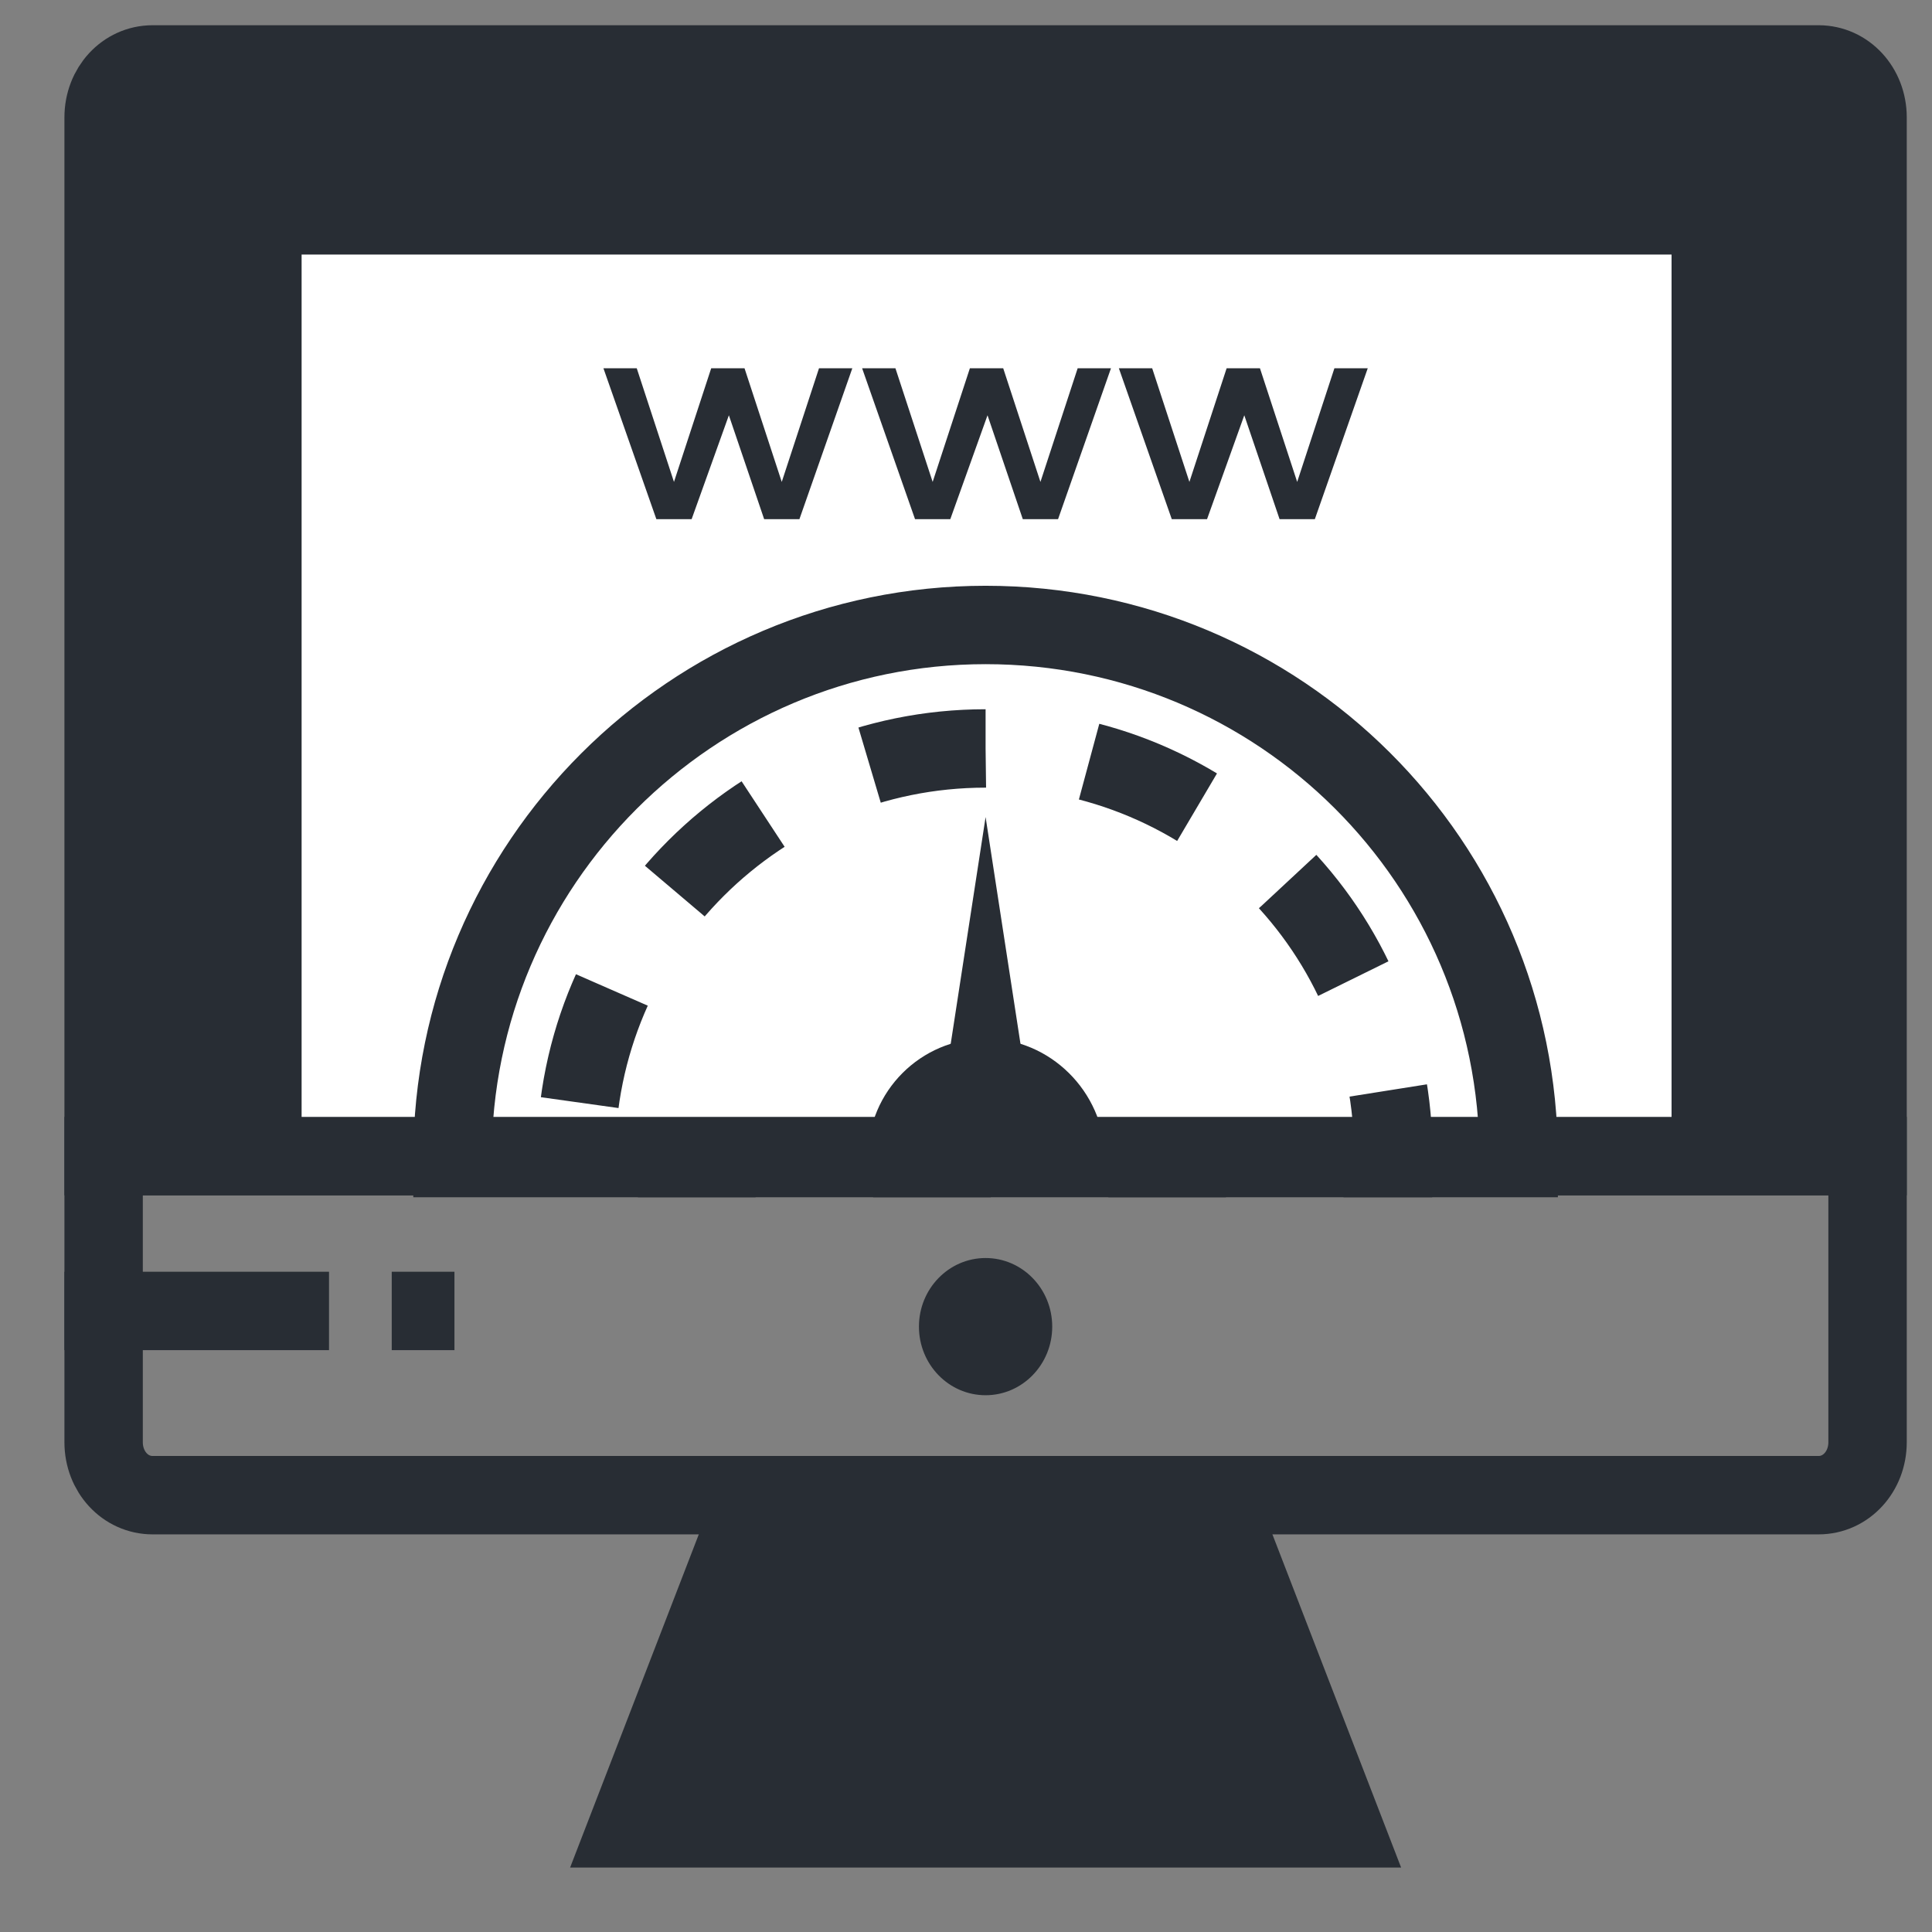 <?xml version="1.0" encoding="UTF-8"?>
<!-- Uploaded to: ICON Repo, www.svgrepo.com, Generator: ICON Repo Mixer Tools -->
<svg width="800px" height="800px" version="1.1" viewBox="144 144 512 512" xmlns="http://www.w3.org/2000/svg">
 <rect x="144" y="144" width="512" height="512" fill="#808080" stroke="none"/>
 <defs>
  <clipPath id="c">
   <path d="m148.09 148.09h503.81v503.81h-503.81z"/>
  </clipPath>
  <clipPath id="b">
   <path d="m148.09 156h503.81v495.9h-503.81z"/>
  </clipPath>
  <clipPath id="a">
   <path d="m148.09 148.09h503.81v503.81h-503.81z"/>
  </clipPath>
 </defs>
 <path d="m638.92 175.1c0-7.789-5.715-14.023-12.984-14.023h-441.48c-7.269 0-12.984 6.234-12.984 14.023v275.28h467.45z" fill="#282d34"/>
 <g clip-path="url(#c)">
  <path transform="matrix(5.194 0 0 5.194 148.09 148.09)" d="m94.5 5.2c0-1.5-1.1-2.7-2.5-2.7h-85c-1.4 0-2.5 1.2-2.5 2.7v53h90z" fill="none" stroke="#282d34" stroke-miterlimit="10" stroke-width="4"/>
 </g>
 <path d="m223.93 211.46h363.05v238.92h-363.05z" fill="#ffffff"/>
 <path d="m477.39 540.75h-144.39l-37.914 98.164h220.22z" fill="#282d34"/>
 <g clip-path="url(#b)">
  <path transform="matrix(5.194 0 0 5.194 148.09 148.09)" d="m4.5 58.2v14.6c0 1.5 1.1 2.7 2.5 2.7h85c1.4 0 2.5-1.2 2.5-2.7v-14.6z" fill="none" stroke="#282d34" stroke-miterlimit="10" stroke-width="4"/>
 </g>
 <path d="m422.85 495.57c0 10.039-7.906 18.18-17.66 18.18-9.75 0-17.66-8.141-17.66-18.18 0-10.039 7.91-18.18 17.66-18.18 9.754 0 17.66 8.141 17.66 18.18" fill="#282d34"/>
 <path transform="matrix(5.194 0 0 5.194 148.09 148.09)" d="m2.5 66.1h13.5" fill="none" stroke="#282d34" stroke-miterlimit="10" stroke-width="4"/>
 <path transform="matrix(5.194 0 0 5.194 148.09 148.09)" d="m19.2 66.1h3.2" fill="none" stroke="#282d34" stroke-miterlimit="10" stroke-width="4"/>
 <path d="m327.29 281.58h-9.348l-14.027-39.992h8.828l9.867 30.125 9.867-30.125h8.828l9.867 30.125 9.875-30.125h8.828l-14.02 39.992h-9.348l-9.348-27.527z" fill="#282d34"/>
 <path d="m395.84 281.58h-9.348l-14.023-39.992h8.828l9.867 30.125 9.867-30.125h8.828l9.867 30.125 9.867-30.125h8.828l-14.023 39.992h-9.348l-9.348-27.527z" fill="#282d34"/>
 <path d="m463.88 281.58h-9.348l-14.023-39.992h8.828l9.867 30.125 9.867-30.125h8.828l9.867 30.125 9.867-30.125h8.836l-14.023 39.992h-9.348l-9.348-27.527z" fill="#282d34"/>
 <path d="m416.62 434.8h-22.852l11.426-74.273z" fill="#282d34"/>
 <path d="m405.19 419.21c-17.141 0-31.164 14.023-31.164 31.164h62.848c-0.52-17.141-14.543-31.164-31.684-31.164z" fill="#282d34"/>
 <g clip-path="url(#a)" fill="none" stroke="#282d34" stroke-miterlimit="10" stroke-width="4">
  <path transform="matrix(5.194 0 0 5.194 148.09 148.09)" d="m49.5 31.1c-15 0-27.2 12.2-27.2 27.2h54.4c0-15.1-12.2-27.2-27.201-27.2z"/>
  <path transform="matrix(5.194 0 0 5.194 148.09 148.09)" d="m49.5 37.4c-11.5 0-20.9 9.3-20.9 20.9h41.7c0.101-11.601-9.3-20.9-20.8-20.9z" stroke-dasharray="6,6"/>
 </g>
</svg>